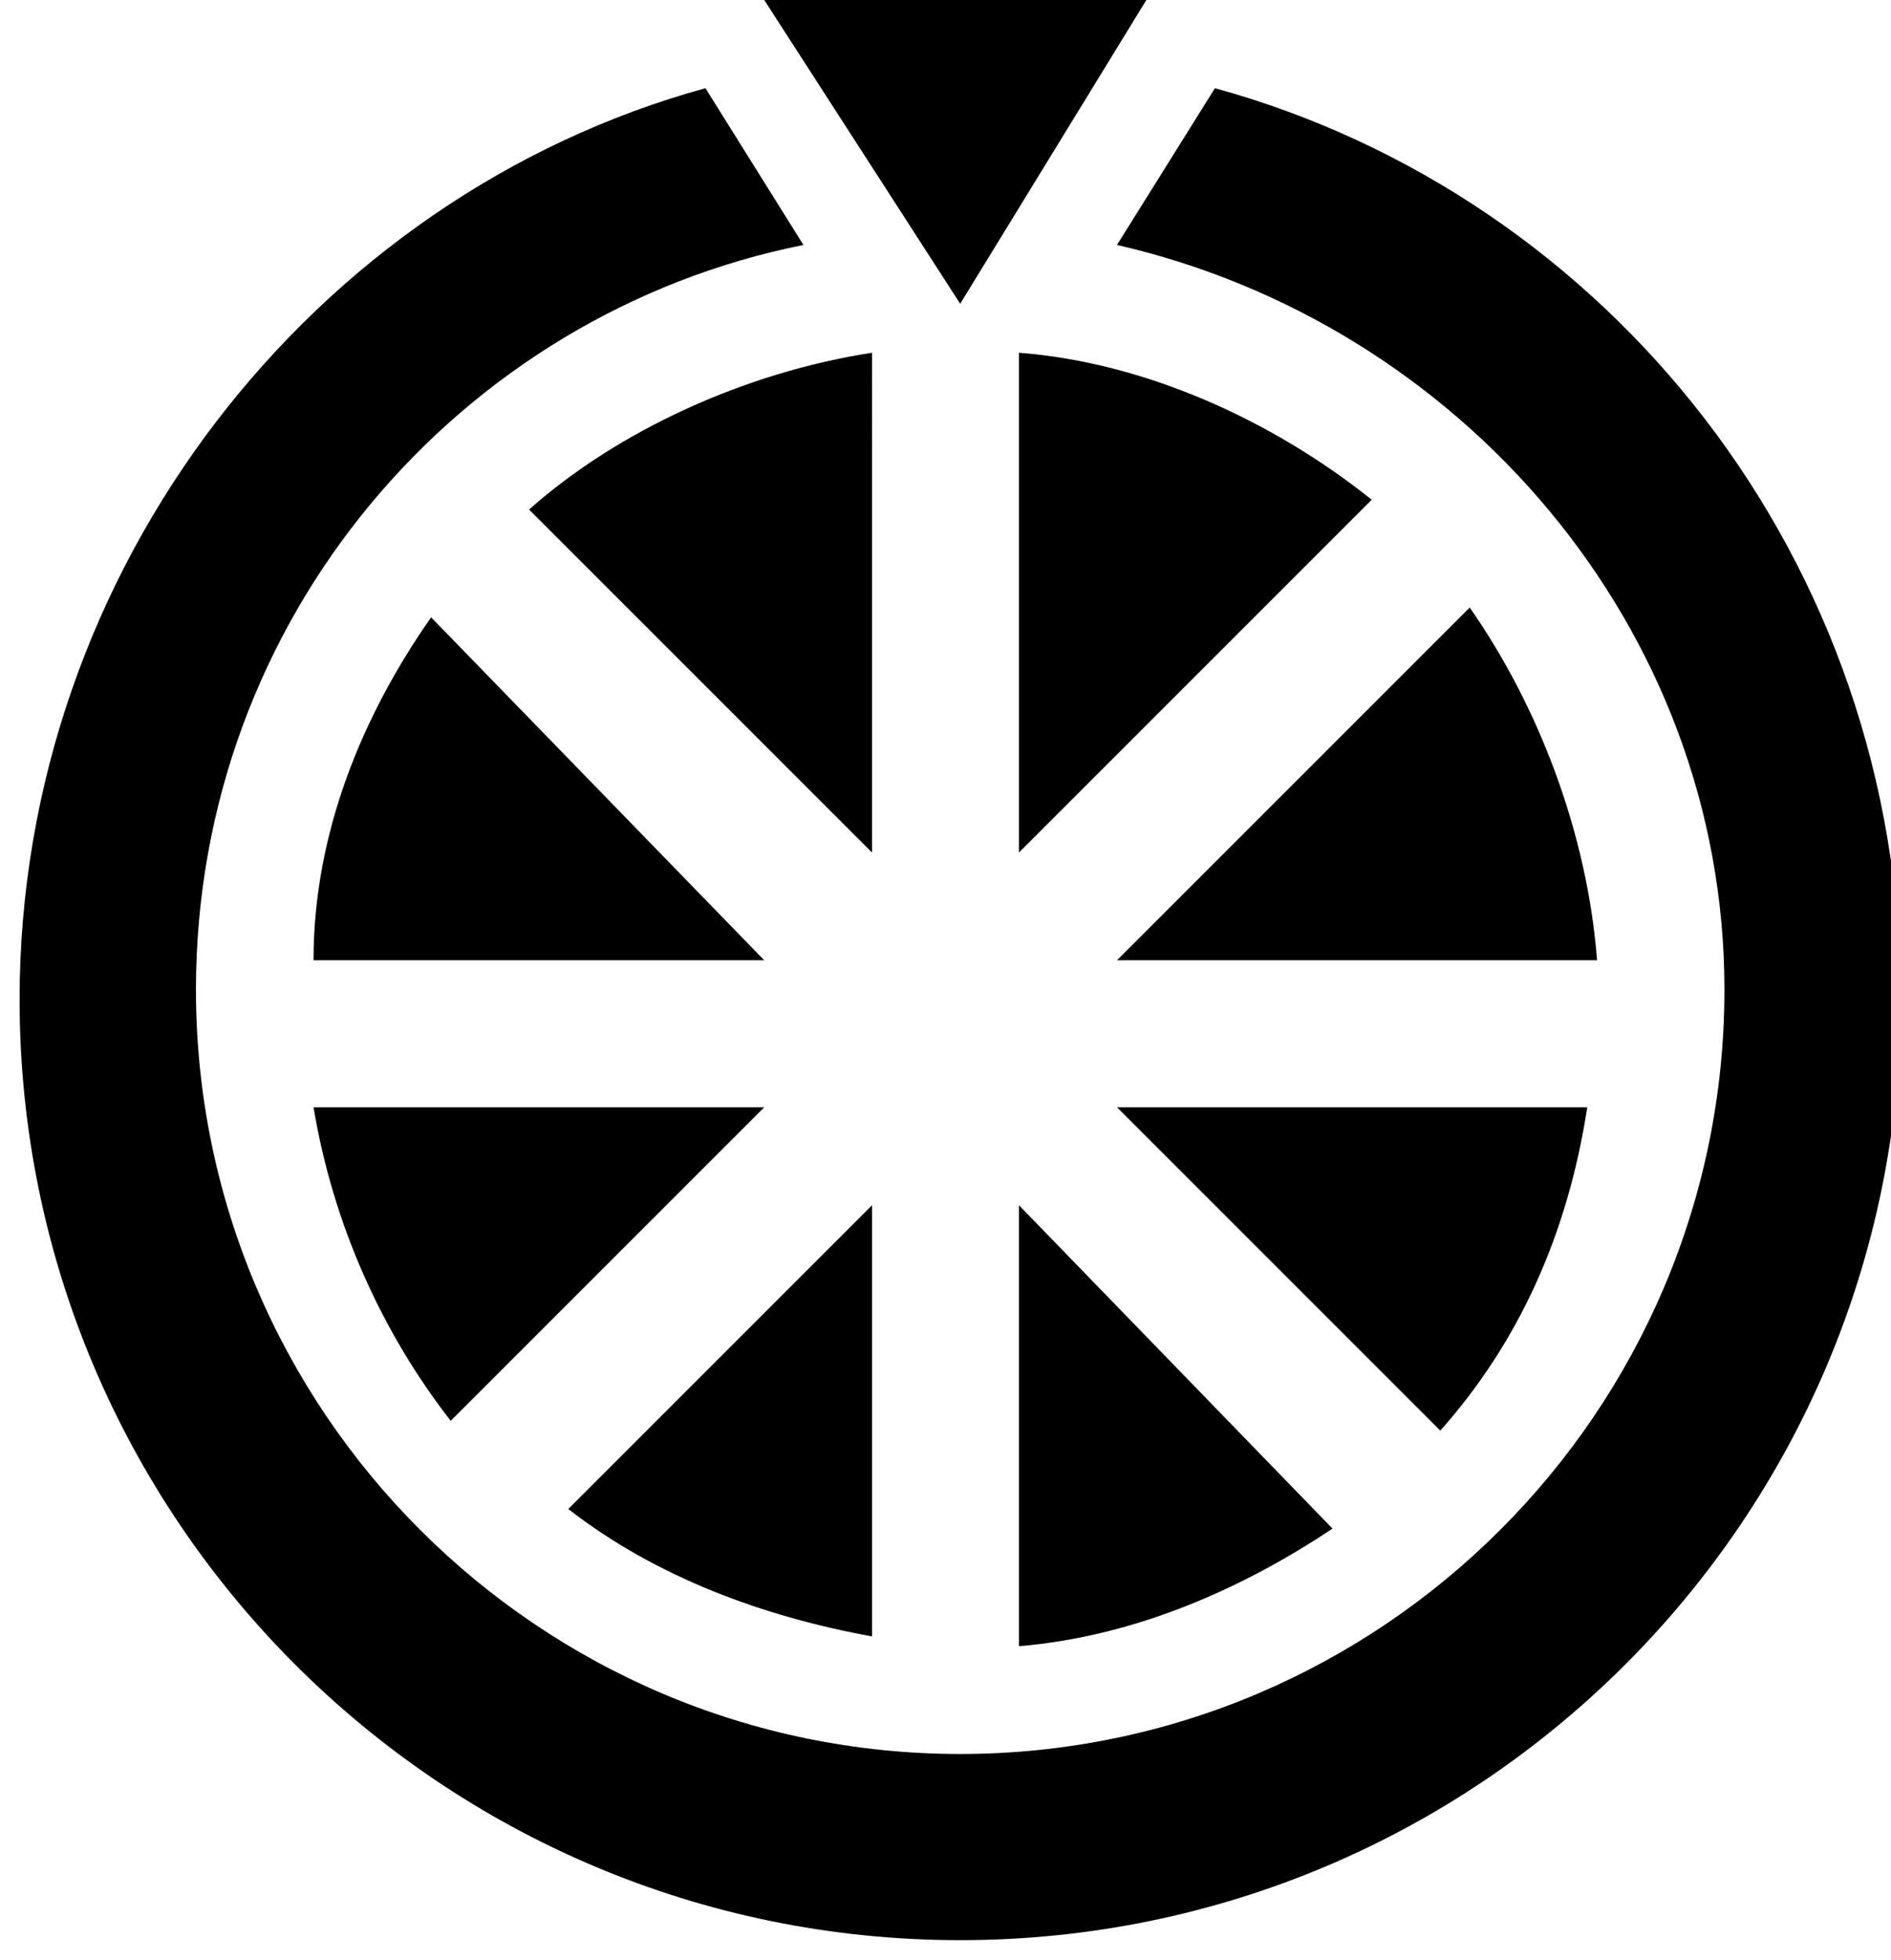 <?xml version="1.0" encoding="utf-8"?>
<!-- Generator: Adobe Illustrator 27.3.1, SVG Export Plug-In . SVG Version: 6.00 Build 0)  -->
<svg version="1.1" id="a_1" xmlns="http://www.w3.org/2000/svg" xmlns:xlink="http://www.w3.org/1999/xlink" x="0px" y="0px"
	 viewBox="0 0 19.3 20" style="enable-background:new 0 0 19.3 20;" xml:space="preserve">
<style type="text/css">
	
</style>
<g>
	<path  d="M12.4,0.9l-1,1.6c3.5,0.8,6.2,3.9,6.2,7.6c0,4.3-3.5,7.8-7.8,7.8S2,14.4,2,10.1c0-3.8,2.7-6.9,6.2-7.6l-1-1.6
		c-4,1.1-7,4.9-7,9.3c0,5.3,4.3,9.6,9.6,9.6s9.6-4.3,9.6-9.6C19.4,5.7,16.4,2,12.4,0.9z"/>
	<polygon  points="7.8,0 9.8,3.1 11.7,0 	"/>
	<g>
		<path  d="M7.8,11.3H3.2c0.2,1.2,0.7,2.3,1.4,3.2L7.8,11.3z"/>
		<path  d="M8.9,3.6C7.6,3.8,6.3,4.4,5.4,5.2l3.5,3.5V3.6z"/>
		<path  d="M10.4,3.6v5.1L14,5.1C13,4.3,11.7,3.7,10.4,3.6z"/>
		<path  d="M7.8,9.8L4.4,6.3c-0.7,1-1.2,2.2-1.2,3.5H7.8z"/>
		<path  d="M10.4,12.3v4.5c1.2-0.1,2.3-0.6,3.2-1.2L10.4,12.3z"/>
		<path  d="M8.9,12.3l-3.1,3.1c0.9,0.7,2,1.1,3.1,1.3V12.3z"/>
		<path  d="M11.4,9.8h4.9c-0.1-1.3-0.6-2.6-1.3-3.6L11.4,9.8z"/>
		<path d="M11.4,11.3l3.3,3.3c0.8-0.9,1.3-2,1.5-3.3H11.4z"/>
	</g>
</g>
</svg>
